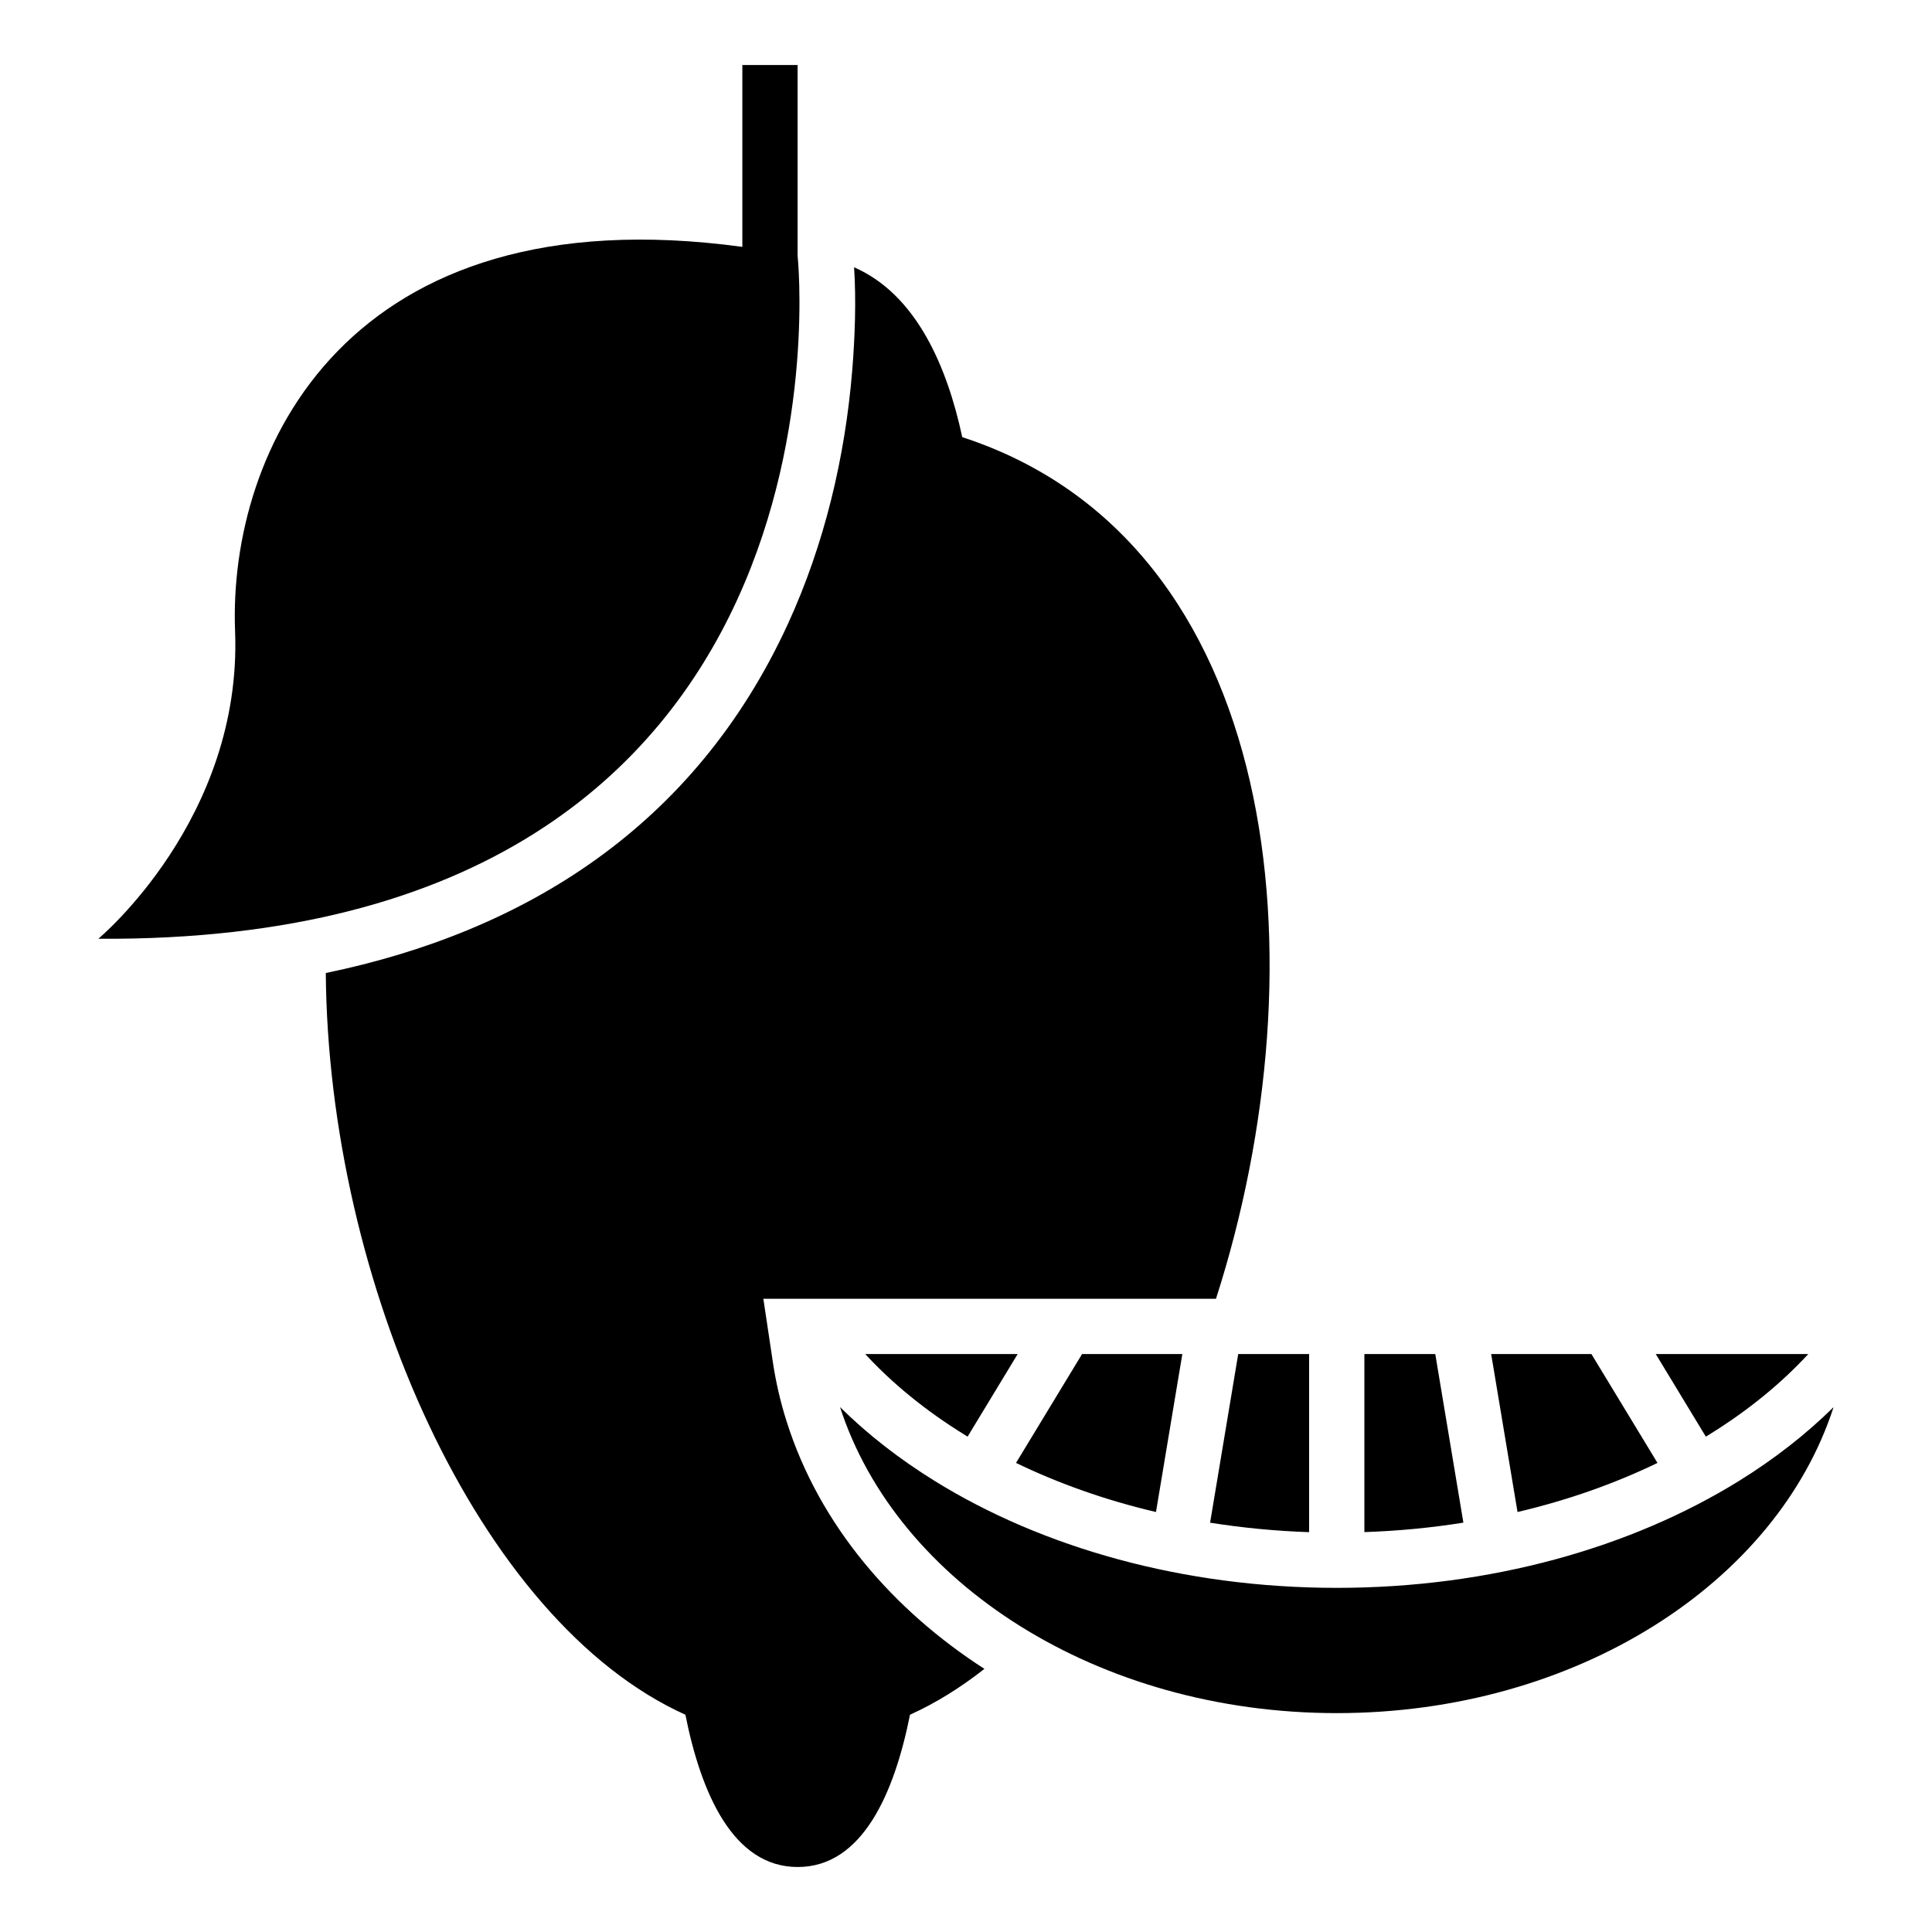 <?xml version="1.0" encoding="UTF-8"?>
<!-- Uploaded to: SVG Repo, www.svgrepo.com, Generator: SVG Repo Mixer Tools -->
<svg fill="#000000" width="800px" height="800px" version="1.1" viewBox="144 144 512 512" xmlns="http://www.w3.org/2000/svg">
 <path d="m398.99 259.84c85.062 27.734 95.855 139.43 67.258 228.35h-119.95l2.523 16.824c0.801 5.32 2.012 10.566 3.644 15.688 8.723 27.613 28.34 50.059 52.418 65.566-6.316 4.957-12.895 9.07-19.723 12.152-4.156 20.812-12.621 40.355-29.762 40.355s-25.605-19.543-29.762-40.355c-54.926-24.773-94.66-114.72-95.297-196.56 52.523-10.867 97.715-38.633 122.46-92.5 9.688-21.102 15.191-44.254 17.062-67.363 0.695-8.57 1.059-18.242 0.484-27.16 16.566 7.227 24.695 26.496 28.656 44.996zm-32.375 257.05c15.086 46.629 68.301 81.105 131.65 81.105 63.344 0 116.56-34.461 131.65-81.09-7.301 7.211-15.734 13.785-25.137 19.602-28.445 17.609-65.746 28.293-106.51 28.293-40.75 0-78.066-10.688-106.5-28.293-9.402-5.82-17.852-12.395-25.137-19.602zm256.58-14.055h-40.402l13.27 21.887 1.043-0.637c10.051-6.227 18.848-13.375 26.102-21.25zm-57.465 0h-26.555l6.984 41.867c13.316-3.129 25.785-7.543 37.09-13.012l-17.504-28.852zm-41.367 0h-18.789v47.188c8.977-0.301 17.746-1.148 26.238-2.508l-7.453-44.695zm-33.434 0h-18.789l-7.453 44.695c8.48 1.344 17.262 2.207 26.238 2.508v-47.188zm-33.598 0h-26.57l-17.504 28.852c11.305 5.473 23.762 9.887 37.09 13.012l6.984-41.867zm-43.621 0h-40.414c7.254 7.875 16.051 15.023 26.102 21.25l1.027 0.637 13.27-21.887zm-58.328-290.97s19.227 182.22-185.33 180.92c0 0 38.195-31.711 36.246-81.559-1.859-47.699 29.473-116.11 134.43-101.8v-48.199h14.645v50.648z" fill-rule="evenodd"/>
</svg>